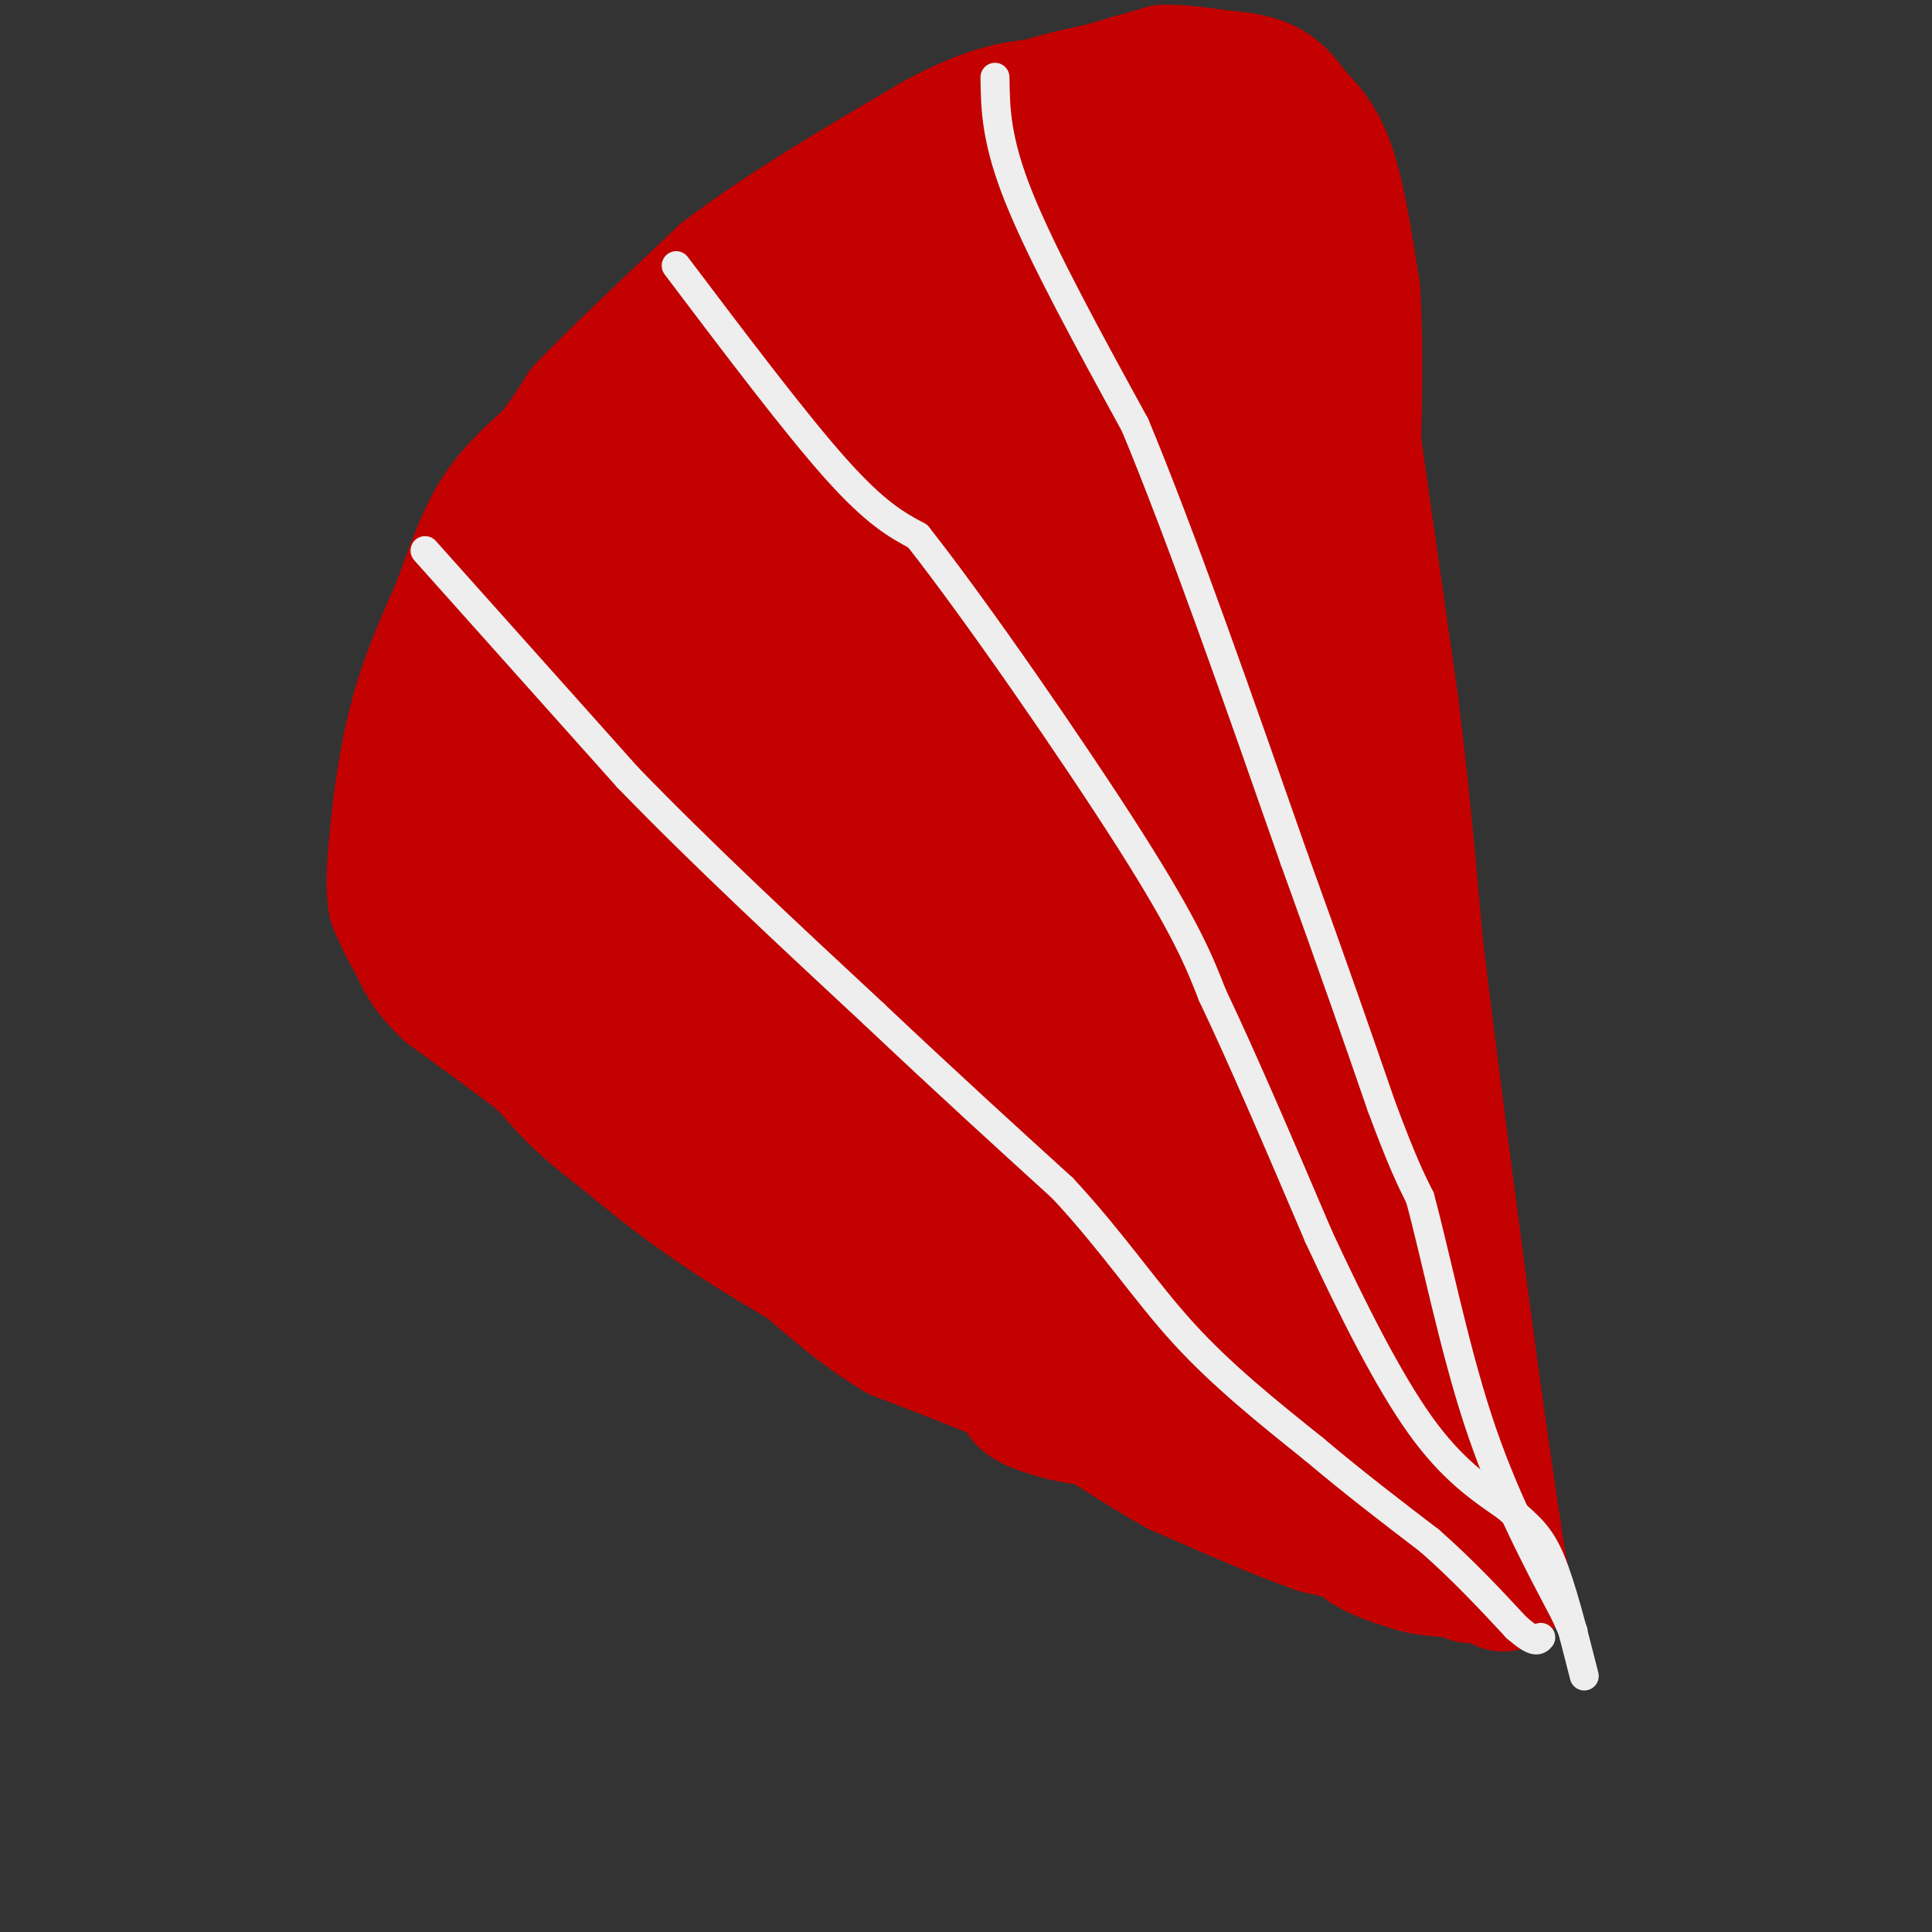 <svg viewBox='0 0 400 400' version='1.1' xmlns='http://www.w3.org/2000/svg' xmlns:xlink='http://www.w3.org/1999/xlink'><rect x="0" y="0" width="400" height="400" fill="#333333" stroke="none"/><g fill='none' stroke='#C30101' stroke-width='28' stroke-linecap='round' stroke-linejoin='round'><path d='M269,310c0.417,2.000 0.833,4.000 -16,-4c-16.833,-8.000 -50.917,-26.000 -85,-44'/><path d='M168,262c-20.667,-11.833 -29.833,-19.417 -39,-27'/><path d='M129,235c-9.000,-6.833 -12.000,-10.417 -15,-14'/><path d='M114,221c-2.833,-2.667 -2.417,-2.333 -2,-2'/><path d='M112,219c-3.500,-2.667 -11.250,-8.333 -19,-14'/><path d='M93,205c-4.333,-4.000 -5.667,-7.000 -7,-10'/><path d='M86,195c-1.833,-3.000 -2.917,-5.500 -4,-8'/><path d='M82,187c-0.667,-3.167 -0.333,-7.083 0,-11'/><path d='M82,176c0.489,-6.422 1.711,-16.978 4,-26c2.289,-9.022 5.644,-16.511 9,-24'/><path d='M95,126c2.689,-7.422 4.911,-13.978 8,-19c3.089,-5.022 7.044,-8.511 11,-12'/><path d='M114,95c3.000,-3.667 5.000,-6.833 7,-10'/><path d='M121,85c6.000,-6.333 17.500,-17.167 29,-28'/><path d='M150,57c12.167,-9.333 28.083,-18.667 44,-28'/><path d='M194,29c10.833,-5.833 15.917,-6.417 21,-7'/><path d='M215,22c5.500,-1.667 8.750,-2.333 12,-3'/><path d='M227,19c3.167,-0.833 5.083,-1.417 7,-2'/><path d='M234,17c2.333,-0.667 4.667,-1.333 7,-2'/><path d='M241,15c3.000,-0.167 7.000,0.417 11,1'/><path d='M252,16c3.667,0.333 7.333,0.667 10,2c2.667,1.333 4.333,3.667 6,6'/><path d='M268,24c2.267,2.267 4.933,4.933 7,11c2.067,6.067 3.533,15.533 5,25'/><path d='M280,60c0.833,10.833 0.417,25.417 0,40'/><path d='M279,83c0.000,0.000 9.000,63.000 9,63'/><path d='M288,146c2.333,18.667 3.667,33.833 5,49'/><path d='M293,195c2.500,21.167 6.250,49.583 10,78'/><path d='M303,273c2.833,21.167 4.917,35.083 7,49'/><path d='M310,322c1.489,8.733 1.711,6.067 0,3c-1.711,-3.067 -5.356,-6.533 -9,-10'/><path d='M301,315c-8.167,-6.500 -24.083,-17.750 -40,-29'/><path d='M261,286c-11.778,-6.600 -21.222,-8.600 -27,-11c-5.778,-2.400 -7.889,-5.200 -10,-8'/><path d='M224,267c-14.536,-12.179 -45.875,-38.625 -42,-37c3.875,1.625 42.964,31.321 64,49c21.036,17.679 24.018,23.339 27,29'/><path d='M273,308c5.000,5.667 4.000,5.333 3,5'/><path d='M276,313c1.667,2.000 4.333,4.500 7,7'/><path d='M283,320c2.833,1.833 6.417,2.917 10,4'/><path d='M293,324c3.000,0.833 5.500,0.917 8,1'/><path d='M301,325c2.400,0.600 4.400,1.600 3,1c-1.400,-0.600 -6.200,-2.800 -11,-5'/><path d='M293,321c-5.167,-1.667 -12.583,-3.333 -20,-5'/><path d='M273,316c-8.167,-2.833 -18.583,-7.417 -29,-12'/><path d='M244,304c-11.667,-6.500 -26.333,-16.750 -41,-27'/><path d='M203,277c-8.167,-5.333 -8.083,-5.167 -8,-5'/><path d='M195,272c4.000,2.500 18.000,11.250 32,20'/><path d='M227,292c2.400,3.067 -7.600,0.733 -12,-1c-4.400,-1.733 -3.200,-2.867 -2,-4'/><path d='M213,287c-4.833,-2.500 -15.917,-6.750 -27,-11'/><path d='M186,276c-8.667,-5.167 -16.833,-12.583 -25,-20'/><path d='M161,256c-9.667,-7.833 -21.333,-17.417 -33,-27'/><path d='M128,229c-6.748,-5.887 -7.118,-7.104 -8,-18c-0.882,-10.896 -2.276,-31.472 -1,-45c1.276,-13.528 5.222,-20.008 11,-27c5.778,-6.992 13.389,-14.496 21,-22'/><path d='M151,117c7.311,-6.000 15.089,-10.000 24,-13c8.911,-3.000 18.956,-5.000 29,-7'/><path d='M204,97c-2.853,11.242 -24.486,42.848 -34,58c-9.514,15.152 -6.907,13.848 -5,12c1.907,-1.848 3.116,-4.242 4,-4c0.884,0.242 1.442,3.121 2,6'/><path d='M285,282c0.000,0.000 -24.000,-69.000 -24,-69'/><path d='M261,213c-4.844,-12.911 -4.956,-10.689 -7,-28c-2.044,-17.311 -6.022,-54.156 -10,-91'/><path d='M244,94c-2.143,-12.762 -2.500,0.833 4,23c6.500,22.167 19.857,52.905 27,77c7.143,24.095 8.071,41.548 9,59'/><path d='M284,253c2.571,10.048 4.500,5.667 -2,-24c-6.500,-29.667 -21.429,-84.619 -28,-112c-6.571,-27.381 -4.786,-27.190 -3,-27'/><path d='M251,90c-0.956,-7.400 -1.844,-12.400 -2,-13c-0.156,-0.600 0.422,3.200 1,7'/><path d='M250,84c3.738,17.000 12.583,56.000 16,50c3.417,-6.000 1.405,-57.000 0,-80c-1.405,-23.000 -2.202,-18.000 -3,-13'/><path d='M263,41c-1.089,-3.889 -2.311,-7.111 -5,-8c-2.689,-0.889 -6.844,0.556 -11,2'/><path d='M247,35c-9.444,2.933 -27.556,9.267 -40,15c-12.444,5.733 -19.222,10.867 -26,16'/><path d='M181,66c-7.867,4.667 -14.533,8.333 -20,13c-5.467,4.667 -9.733,10.333 -14,16'/><path d='M147,95c-5.667,6.500 -12.833,14.750 -20,23'/><path d='M127,118c-6.000,9.667 -11.000,22.333 -16,35'/><path d='M111,153c-3.600,9.089 -4.600,14.311 -5,21c-0.400,6.689 -0.200,14.844 0,23'/><path d='M106,197c6.833,7.167 23.917,13.583 41,20'/><path d='M147,217c13.000,7.167 25.000,15.083 37,23'/><path d='M184,240c11.667,5.000 22.333,6.000 33,7'/><path d='M217,247c8.952,3.512 14.833,8.792 3,9c-11.833,0.208 -41.381,-4.655 -52,-9c-10.619,-4.345 -2.310,-8.173 6,-12'/><path d='M174,235c0.118,-2.109 -2.587,-1.383 4,-7c6.587,-5.617 22.467,-17.578 32,-24c9.533,-6.422 12.721,-7.306 19,-8c6.279,-0.694 15.651,-1.198 21,3c5.349,4.198 6.674,13.099 8,22'/><path d='M258,221c4.222,16.267 10.778,45.933 8,49c-2.778,3.067 -14.889,-20.467 -27,-44'/><path d='M239,226c-10.058,-17.950 -21.703,-40.826 -29,-59c-7.297,-18.174 -10.244,-31.644 -12,-34c-1.756,-2.356 -2.319,6.404 3,18c5.319,11.596 16.520,26.027 23,37c6.480,10.973 8.240,18.486 10,26'/><path d='M234,214c9.867,17.689 29.533,48.911 29,53c-0.533,4.089 -21.267,-18.956 -42,-42'/><path d='M221,225c-12.489,-14.978 -22.711,-31.422 -24,-33c-1.289,-1.578 6.356,11.711 14,25'/><path d='M211,217c4.400,6.156 8.400,9.044 6,8c-2.400,-1.044 -11.200,-6.022 -20,-11'/><path d='M197,214c-11.333,-6.333 -29.667,-16.667 -48,-27'/><path d='M149,187c-8.163,-4.537 -4.569,-2.381 -3,-7c1.569,-4.619 1.115,-16.013 2,-24c0.885,-7.987 3.110,-12.568 6,-17c2.890,-4.432 6.445,-8.716 10,-13'/><path d='M164,126c8.667,-11.533 25.333,-33.867 40,-48c14.667,-14.133 27.333,-20.067 40,-26'/><path d='M244,52c7.821,-5.190 7.375,-5.167 8,-4c0.625,1.167 2.321,3.476 -5,7c-7.321,3.524 -23.661,8.262 -40,13'/><path d='M207,68c-8.250,3.845 -8.875,6.958 -9,6c-0.125,-0.958 0.250,-5.988 -4,8c-4.250,13.988 -13.125,46.994 -22,80'/><path d='M172,162c-4.489,12.667 -4.711,4.333 -2,-12c2.711,-16.333 8.356,-40.667 14,-65'/><path d='M184,85c1.857,-10.643 -0.500,-4.750 -3,-1c-2.500,3.750 -5.143,5.357 -10,20c-4.857,14.643 -11.929,42.321 -19,70'/><path d='M152,174c-3.464,16.143 -2.625,21.500 -3,24c-0.375,2.500 -1.964,2.143 -4,0c-2.036,-2.143 -4.518,-6.071 -7,-10'/><path d='M138,188c-2.196,-2.804 -4.187,-4.813 -5,-10c-0.813,-5.187 -0.450,-13.550 5,-18c5.450,-4.450 15.986,-4.986 23,-4c7.014,0.986 10.507,3.493 14,6'/><path d='M175,162c3.091,1.338 3.817,1.683 4,6c0.183,4.317 -0.177,12.604 -1,15c-0.823,2.396 -2.107,-1.100 0,-12c2.107,-10.900 7.606,-29.204 13,-45c5.394,-15.796 10.684,-29.085 16,-40c5.316,-10.915 10.658,-19.458 16,-28'/><path d='M223,58c3.111,16.222 2.889,70.778 4,95c1.111,24.222 3.556,18.111 6,12'/><path d='M233,165c-1.059,-16.928 -6.707,-65.249 -10,-85c-3.293,-19.751 -4.233,-10.933 -6,-1c-1.767,9.933 -4.362,20.981 -3,34c1.362,13.019 6.681,28.010 12,43'/><path d='M226,156c4.679,9.357 10.375,11.250 3,12c-7.375,0.750 -27.821,0.357 -37,1c-9.179,0.643 -7.089,2.321 -5,4'/><path d='M187,173c1.311,0.933 7.089,1.267 13,4c5.911,2.733 11.956,7.867 18,13'/></g>
<g fill='none' stroke='#EEEEEE' stroke-width='6' stroke-linecap='round' stroke-linejoin='round'><path d='M88,114c0.000,0.000 42.000,47.000 42,47'/><path d='M130,161c15.500,16.000 33.250,32.500 51,49'/><path d='M181,210c15.000,14.167 27.000,25.083 39,36'/><path d='M220,246c10.422,11.200 16.978,21.200 25,30c8.022,8.800 17.511,16.400 27,24'/><path d='M272,300c8.500,7.167 16.250,13.083 24,19'/><path d='M296,319c7.000,6.167 12.500,12.083 18,18'/><path d='M314,337c3.833,3.333 4.417,2.667 5,2'/><path d='M140,55c12.333,16.333 24.667,32.667 33,42c8.333,9.333 12.667,11.667 17,14'/><path d='M190,111c11.667,14.756 32.333,44.644 44,63c11.667,18.356 14.333,25.178 17,32'/><path d='M251,206c6.500,13.667 14.250,31.833 22,50'/><path d='M273,256c7.289,15.689 14.511,29.911 21,39c6.489,9.089 12.244,13.044 18,17'/><path d='M312,312c4.489,4.022 6.711,5.578 9,11c2.289,5.422 4.644,14.711 7,24'/><path d='M206,16c0.083,6.500 0.167,13.000 5,25c4.833,12.000 14.417,29.500 24,47'/><path d='M235,88c9.500,22.833 21.250,56.417 33,90'/><path d='M268,178c8.500,23.500 13.250,37.250 18,51'/><path d='M286,229c4.333,11.667 6.167,15.333 8,19'/><path d='M294,248c3.111,11.400 6.889,30.400 12,46c5.111,15.600 11.556,27.800 18,40'/><path d='M324,334c3.000,6.667 1.500,3.333 0,0'/></g>
</svg>